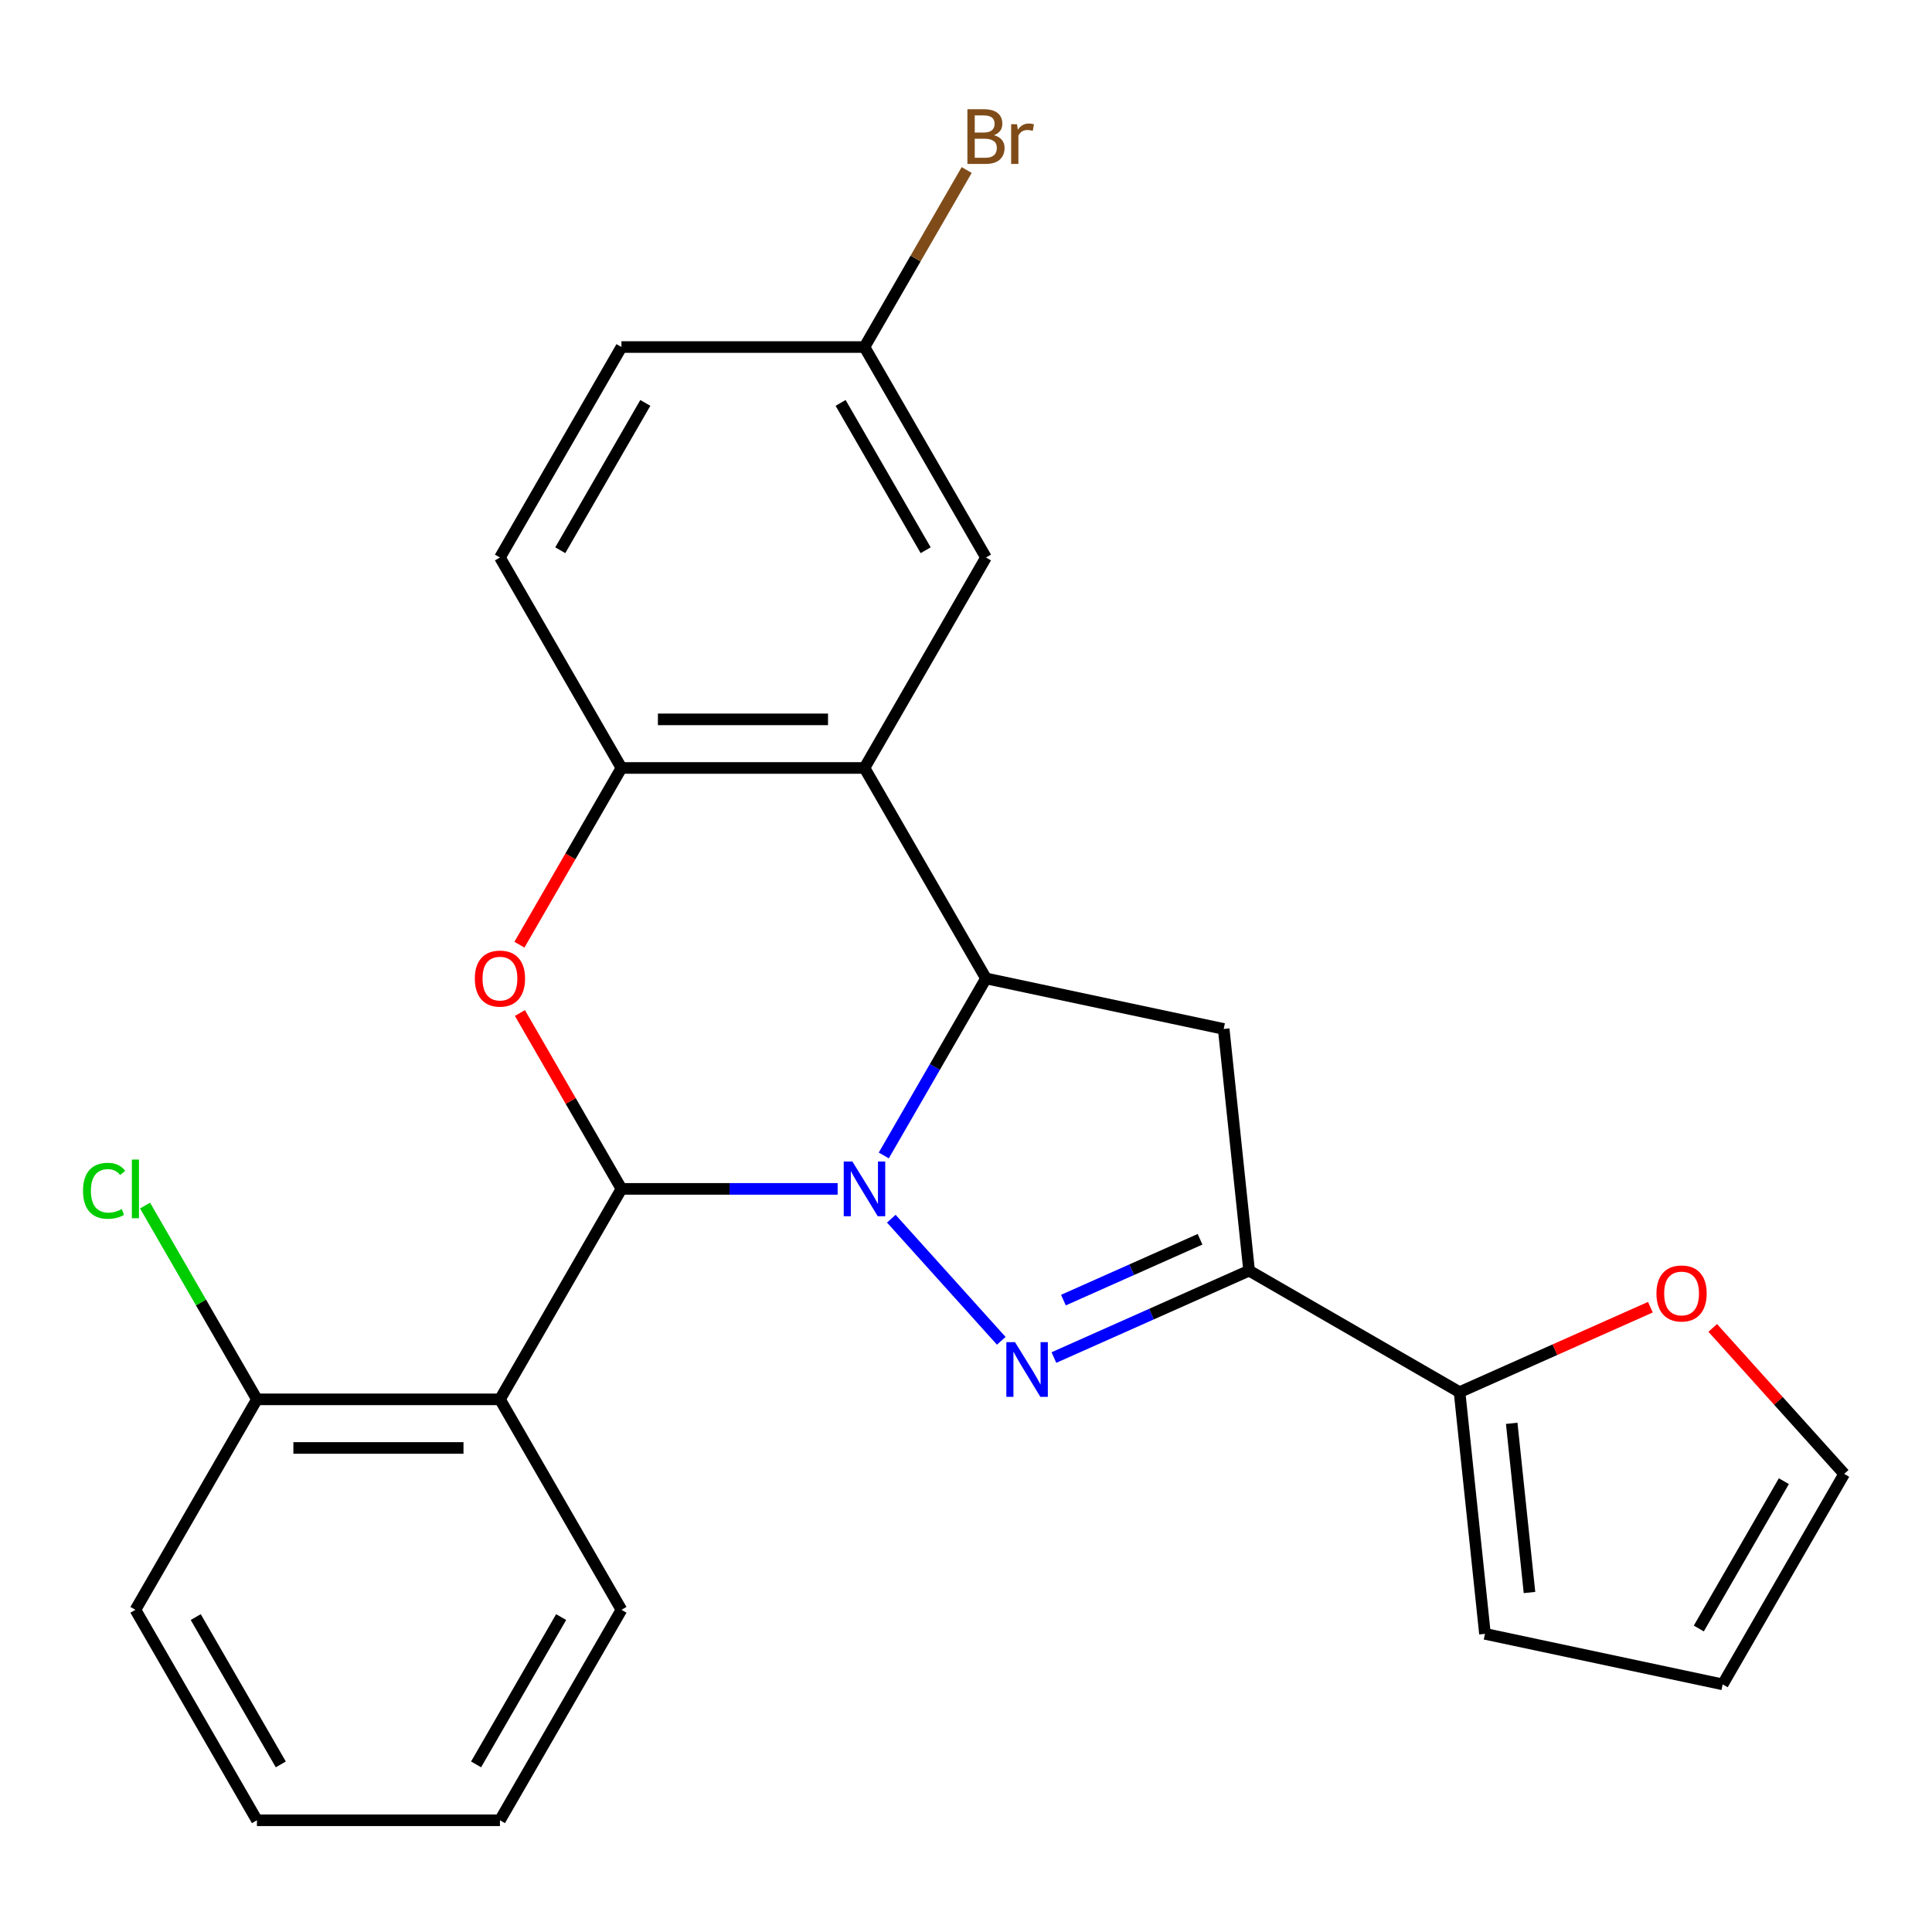 <?xml version='1.0' encoding='iso-8859-1'?>
<svg version='1.1' baseProfile='full'
              xmlns='http://www.w3.org/2000/svg'
                      xmlns:rdkit='http://www.rdkit.org/xml'
                      xmlns:xlink='http://www.w3.org/1999/xlink'
                  xml:space='preserve'
width='1000px' height='1000px' viewBox='0 0 1000 1000'>
<!-- END OF HEADER -->
<rect style='opacity:1.0;fill:#FFFFFF;stroke:none' width='1000' height='1000' x='0' y='0'> </rect>
<path class='bond-0' d='M 433.567,615.366 L 377.616,615.366' style='fill:none;fill-rule:evenodd;stroke:#0000FF;stroke-width:6px;stroke-linecap:butt;stroke-linejoin:miter;stroke-opacity:1' />
<path class='bond-0' d='M 377.616,615.366 L 321.665,615.366' style='fill:none;fill-rule:evenodd;stroke:#000000;stroke-width:6px;stroke-linecap:butt;stroke-linejoin:miter;stroke-opacity:1' />
<path class='bond-1' d='M 461.336,630.787 L 518.253,694' style='fill:none;fill-rule:evenodd;stroke:#0000FF;stroke-width:6px;stroke-linecap:butt;stroke-linejoin:miter;stroke-opacity:1' />
<path class='bond-2' d='M 457.443,598.062 L 483.894,552.247' style='fill:none;fill-rule:evenodd;stroke:#0000FF;stroke-width:6px;stroke-linecap:butt;stroke-linejoin:miter;stroke-opacity:1' />
<path class='bond-2' d='M 483.894,552.247 L 510.345,506.432' style='fill:none;fill-rule:evenodd;stroke:#000000;stroke-width:6px;stroke-linecap:butt;stroke-linejoin:miter;stroke-opacity:1' />
<path class='bond-4' d='M 321.665,615.366 L 295.387,569.851' style='fill:none;fill-rule:evenodd;stroke:#000000;stroke-width:6px;stroke-linecap:butt;stroke-linejoin:miter;stroke-opacity:1' />
<path class='bond-4' d='M 295.387,569.851 L 269.109,524.336' style='fill:none;fill-rule:evenodd;stroke:#FF0000;stroke-width:6px;stroke-linecap:butt;stroke-linejoin:miter;stroke-opacity:1' />
<path class='bond-6' d='M 321.665,615.366 L 258.772,724.301' style='fill:none;fill-rule:evenodd;stroke:#000000;stroke-width:6px;stroke-linecap:butt;stroke-linejoin:miter;stroke-opacity:1' />
<path class='bond-3' d='M 545.504,702.662 L 596.018,680.172' style='fill:none;fill-rule:evenodd;stroke:#0000FF;stroke-width:6px;stroke-linecap:butt;stroke-linejoin:miter;stroke-opacity:1' />
<path class='bond-3' d='M 596.018,680.172 L 646.531,657.682' style='fill:none;fill-rule:evenodd;stroke:#000000;stroke-width:6px;stroke-linecap:butt;stroke-linejoin:miter;stroke-opacity:1' />
<path class='bond-3' d='M 550.426,672.933 L 585.785,657.19' style='fill:none;fill-rule:evenodd;stroke:#0000FF;stroke-width:6px;stroke-linecap:butt;stroke-linejoin:miter;stroke-opacity:1' />
<path class='bond-3' d='M 585.785,657.19 L 621.145,641.447' style='fill:none;fill-rule:evenodd;stroke:#000000;stroke-width:6px;stroke-linecap:butt;stroke-linejoin:miter;stroke-opacity:1' />
<path class='bond-5' d='M 510.345,506.432 L 447.452,397.497' style='fill:none;fill-rule:evenodd;stroke:#000000;stroke-width:6px;stroke-linecap:butt;stroke-linejoin:miter;stroke-opacity:1' />
<path class='bond-7' d='M 510.345,506.432 L 633.383,532.584' style='fill:none;fill-rule:evenodd;stroke:#000000;stroke-width:6px;stroke-linecap:butt;stroke-linejoin:miter;stroke-opacity:1' />
<path class='bond-9' d='M 646.531,657.682 L 755.466,720.575' style='fill:none;fill-rule:evenodd;stroke:#000000;stroke-width:6px;stroke-linecap:butt;stroke-linejoin:miter;stroke-opacity:1' />
<path class='bond-25' d='M 646.531,657.682 L 633.383,532.584' style='fill:none;fill-rule:evenodd;stroke:#000000;stroke-width:6px;stroke-linecap:butt;stroke-linejoin:miter;stroke-opacity:1' />
<path class='bond-26' d='M 268.855,488.967 L 295.26,443.232' style='fill:none;fill-rule:evenodd;stroke:#FF0000;stroke-width:6px;stroke-linecap:butt;stroke-linejoin:miter;stroke-opacity:1' />
<path class='bond-26' d='M 295.26,443.232 L 321.665,397.497' style='fill:none;fill-rule:evenodd;stroke:#000000;stroke-width:6px;stroke-linecap:butt;stroke-linejoin:miter;stroke-opacity:1' />
<path class='bond-8' d='M 447.452,397.497 L 321.665,397.497' style='fill:none;fill-rule:evenodd;stroke:#000000;stroke-width:6px;stroke-linecap:butt;stroke-linejoin:miter;stroke-opacity:1' />
<path class='bond-8' d='M 428.584,372.34 L 340.533,372.34' style='fill:none;fill-rule:evenodd;stroke:#000000;stroke-width:6px;stroke-linecap:butt;stroke-linejoin:miter;stroke-opacity:1' />
<path class='bond-11' d='M 447.452,397.497 L 510.345,288.563' style='fill:none;fill-rule:evenodd;stroke:#000000;stroke-width:6px;stroke-linecap:butt;stroke-linejoin:miter;stroke-opacity:1' />
<path class='bond-12' d='M 258.772,724.301 L 132.985,724.301' style='fill:none;fill-rule:evenodd;stroke:#000000;stroke-width:6px;stroke-linecap:butt;stroke-linejoin:miter;stroke-opacity:1' />
<path class='bond-12' d='M 239.904,749.458 L 151.853,749.458' style='fill:none;fill-rule:evenodd;stroke:#000000;stroke-width:6px;stroke-linecap:butt;stroke-linejoin:miter;stroke-opacity:1' />
<path class='bond-19' d='M 258.772,724.301 L 321.665,833.235' style='fill:none;fill-rule:evenodd;stroke:#000000;stroke-width:6px;stroke-linecap:butt;stroke-linejoin:miter;stroke-opacity:1' />
<path class='bond-15' d='M 321.665,397.497 L 258.772,288.563' style='fill:none;fill-rule:evenodd;stroke:#000000;stroke-width:6px;stroke-linecap:butt;stroke-linejoin:miter;stroke-opacity:1' />
<path class='bond-10' d='M 755.466,720.575 L 804.849,698.588' style='fill:none;fill-rule:evenodd;stroke:#000000;stroke-width:6px;stroke-linecap:butt;stroke-linejoin:miter;stroke-opacity:1' />
<path class='bond-10' d='M 804.849,698.588 L 854.233,676.601' style='fill:none;fill-rule:evenodd;stroke:#FF0000;stroke-width:6px;stroke-linecap:butt;stroke-linejoin:miter;stroke-opacity:1' />
<path class='bond-13' d='M 755.466,720.575 L 768.614,845.673' style='fill:none;fill-rule:evenodd;stroke:#000000;stroke-width:6px;stroke-linecap:butt;stroke-linejoin:miter;stroke-opacity:1' />
<path class='bond-13' d='M 782.458,736.71 L 791.661,824.279' style='fill:none;fill-rule:evenodd;stroke:#000000;stroke-width:6px;stroke-linecap:butt;stroke-linejoin:miter;stroke-opacity:1' />
<path class='bond-14' d='M 886.499,687.318 L 920.522,725.104' style='fill:none;fill-rule:evenodd;stroke:#FF0000;stroke-width:6px;stroke-linecap:butt;stroke-linejoin:miter;stroke-opacity:1' />
<path class='bond-14' d='M 920.522,725.104 L 954.545,762.891' style='fill:none;fill-rule:evenodd;stroke:#000000;stroke-width:6px;stroke-linecap:butt;stroke-linejoin:miter;stroke-opacity:1' />
<path class='bond-17' d='M 510.345,288.563 L 447.452,179.628' style='fill:none;fill-rule:evenodd;stroke:#000000;stroke-width:6px;stroke-linecap:butt;stroke-linejoin:miter;stroke-opacity:1' />
<path class='bond-17' d='M 479.124,284.801 L 435.099,208.547' style='fill:none;fill-rule:evenodd;stroke:#000000;stroke-width:6px;stroke-linecap:butt;stroke-linejoin:miter;stroke-opacity:1' />
<path class='bond-18' d='M 132.985,724.301 L 104.03,674.15' style='fill:none;fill-rule:evenodd;stroke:#000000;stroke-width:6px;stroke-linecap:butt;stroke-linejoin:miter;stroke-opacity:1' />
<path class='bond-18' d='M 104.03,674.15 L 75.076,624' style='fill:none;fill-rule:evenodd;stroke:#00CC00;stroke-width:6px;stroke-linecap:butt;stroke-linejoin:miter;stroke-opacity:1' />
<path class='bond-22' d='M 132.985,724.301 L 70.091,833.235' style='fill:none;fill-rule:evenodd;stroke:#000000;stroke-width:6px;stroke-linecap:butt;stroke-linejoin:miter;stroke-opacity:1' />
<path class='bond-16' d='M 768.614,845.673 L 891.652,871.826' style='fill:none;fill-rule:evenodd;stroke:#000000;stroke-width:6px;stroke-linecap:butt;stroke-linejoin:miter;stroke-opacity:1' />
<path class='bond-28' d='M 954.545,762.891 L 891.652,871.826' style='fill:none;fill-rule:evenodd;stroke:#000000;stroke-width:6px;stroke-linecap:butt;stroke-linejoin:miter;stroke-opacity:1' />
<path class='bond-28' d='M 923.325,766.653 L 879.299,842.907' style='fill:none;fill-rule:evenodd;stroke:#000000;stroke-width:6px;stroke-linecap:butt;stroke-linejoin:miter;stroke-opacity:1' />
<path class='bond-27' d='M 258.772,288.563 L 321.665,179.628' style='fill:none;fill-rule:evenodd;stroke:#000000;stroke-width:6px;stroke-linecap:butt;stroke-linejoin:miter;stroke-opacity:1' />
<path class='bond-27' d='M 289.992,284.801 L 334.018,208.547' style='fill:none;fill-rule:evenodd;stroke:#000000;stroke-width:6px;stroke-linecap:butt;stroke-linejoin:miter;stroke-opacity:1' />
<path class='bond-20' d='M 447.452,179.628 L 321.665,179.628' style='fill:none;fill-rule:evenodd;stroke:#000000;stroke-width:6px;stroke-linecap:butt;stroke-linejoin:miter;stroke-opacity:1' />
<path class='bond-21' d='M 447.452,179.628 L 473.903,133.813' style='fill:none;fill-rule:evenodd;stroke:#000000;stroke-width:6px;stroke-linecap:butt;stroke-linejoin:miter;stroke-opacity:1' />
<path class='bond-21' d='M 473.903,133.813 L 500.354,87.998' style='fill:none;fill-rule:evenodd;stroke:#7F4C19;stroke-width:6px;stroke-linecap:butt;stroke-linejoin:miter;stroke-opacity:1' />
<path class='bond-23' d='M 321.665,833.235 L 258.772,942.17' style='fill:none;fill-rule:evenodd;stroke:#000000;stroke-width:6px;stroke-linecap:butt;stroke-linejoin:miter;stroke-opacity:1' />
<path class='bond-23' d='M 290.444,836.997 L 246.419,913.251' style='fill:none;fill-rule:evenodd;stroke:#000000;stroke-width:6px;stroke-linecap:butt;stroke-linejoin:miter;stroke-opacity:1' />
<path class='bond-29' d='M 70.091,833.235 L 132.985,942.17' style='fill:none;fill-rule:evenodd;stroke:#000000;stroke-width:6px;stroke-linecap:butt;stroke-linejoin:miter;stroke-opacity:1' />
<path class='bond-29' d='M 101.312,836.997 L 145.338,913.251' style='fill:none;fill-rule:evenodd;stroke:#000000;stroke-width:6px;stroke-linecap:butt;stroke-linejoin:miter;stroke-opacity:1' />
<path class='bond-24' d='M 258.772,942.17 L 132.985,942.17' style='fill:none;fill-rule:evenodd;stroke:#000000;stroke-width:6px;stroke-linecap:butt;stroke-linejoin:miter;stroke-opacity:1' />
<path  class='atom-0' d='M 441.192 601.206
L 450.472 616.206
Q 451.392 617.686, 452.872 620.366
Q 454.352 623.046, 454.432 623.206
L 454.432 601.206
L 458.192 601.206
L 458.192 629.526
L 454.312 629.526
L 444.352 613.126
Q 443.192 611.206, 441.952 609.006
Q 440.752 606.806, 440.392 606.126
L 440.392 629.526
L 436.712 629.526
L 436.712 601.206
L 441.192 601.206
' fill='#0000FF'/>
<path  class='atom-2' d='M 525.359 694.684
L 534.639 709.684
Q 535.559 711.164, 537.039 713.844
Q 538.519 716.524, 538.599 716.684
L 538.599 694.684
L 542.359 694.684
L 542.359 723.004
L 538.479 723.004
L 528.519 706.604
Q 527.359 704.684, 526.119 702.484
Q 524.919 700.284, 524.559 699.604
L 524.559 723.004
L 520.879 723.004
L 520.879 694.684
L 525.359 694.684
' fill='#0000FF'/>
<path  class='atom-5' d='M 245.772 506.512
Q 245.772 499.712, 249.132 495.912
Q 252.492 492.112, 258.772 492.112
Q 265.052 492.112, 268.412 495.912
Q 271.772 499.712, 271.772 506.512
Q 271.772 513.392, 268.372 517.312
Q 264.972 521.192, 258.772 521.192
Q 252.532 521.192, 249.132 517.312
Q 245.772 513.432, 245.772 506.512
M 258.772 517.992
Q 263.092 517.992, 265.412 515.112
Q 267.772 512.192, 267.772 506.512
Q 267.772 500.952, 265.412 498.152
Q 263.092 495.312, 258.772 495.312
Q 254.452 495.312, 252.092 498.112
Q 249.772 500.912, 249.772 506.512
Q 249.772 512.232, 252.092 515.112
Q 254.452 517.992, 258.772 517.992
' fill='#FF0000'/>
<path  class='atom-11' d='M 857.378 669.493
Q 857.378 662.693, 860.738 658.893
Q 864.098 655.093, 870.378 655.093
Q 876.658 655.093, 880.018 658.893
Q 883.378 662.693, 883.378 669.493
Q 883.378 676.373, 879.978 680.293
Q 876.578 684.173, 870.378 684.173
Q 864.138 684.173, 860.738 680.293
Q 857.378 676.413, 857.378 669.493
M 870.378 680.973
Q 874.698 680.973, 877.018 678.093
Q 879.378 675.173, 879.378 669.493
Q 879.378 663.933, 877.018 661.133
Q 874.698 658.293, 870.378 658.293
Q 866.058 658.293, 863.698 661.093
Q 861.378 663.893, 861.378 669.493
Q 861.378 675.213, 863.698 678.093
Q 866.058 680.973, 870.378 680.973
' fill='#FF0000'/>
<path  class='atom-19' d='M 42.971 616.346
Q 42.971 609.306, 46.251 605.626
Q 49.571 601.906, 55.851 601.906
Q 61.691 601.906, 64.811 606.026
L 62.171 608.186
Q 59.891 605.186, 55.851 605.186
Q 51.571 605.186, 49.291 608.066
Q 47.051 610.906, 47.051 616.346
Q 47.051 621.946, 49.371 624.826
Q 51.731 627.706, 56.291 627.706
Q 59.411 627.706, 63.051 625.826
L 64.171 628.826
Q 62.691 629.786, 60.451 630.346
Q 58.211 630.906, 55.731 630.906
Q 49.571 630.906, 46.251 627.146
Q 42.971 623.386, 42.971 616.346
' fill='#00CC00'/>
<path  class='atom-19' d='M 68.251 600.186
L 71.931 600.186
L 71.931 630.546
L 68.251 630.546
L 68.251 600.186
' fill='#00CC00'/>
<path  class='atom-22' d='M 514.485 69.974
Q 517.205 70.734, 518.565 72.414
Q 519.965 74.054, 519.965 76.494
Q 519.965 80.414, 517.445 82.654
Q 514.965 84.854, 510.245 84.854
L 500.725 84.854
L 500.725 56.534
L 509.085 56.534
Q 513.925 56.534, 516.365 58.494
Q 518.805 60.454, 518.805 64.054
Q 518.805 68.334, 514.485 69.974
M 504.525 59.734
L 504.525 68.614
L 509.085 68.614
Q 511.885 68.614, 513.325 67.494
Q 514.805 66.334, 514.805 64.054
Q 514.805 59.734, 509.085 59.734
L 504.525 59.734
M 510.245 81.654
Q 513.005 81.654, 514.485 80.334
Q 515.965 79.014, 515.965 76.494
Q 515.965 74.174, 514.325 73.014
Q 512.725 71.814, 509.645 71.814
L 504.525 71.814
L 504.525 81.654
L 510.245 81.654
' fill='#7F4C19'/>
<path  class='atom-22' d='M 526.405 64.294
L 526.845 67.134
Q 529.005 63.934, 532.525 63.934
Q 533.645 63.934, 535.165 64.334
L 534.565 67.694
Q 532.845 67.294, 531.885 67.294
Q 530.205 67.294, 529.085 67.974
Q 528.005 68.614, 527.125 70.174
L 527.125 84.854
L 523.365 84.854
L 523.365 64.294
L 526.405 64.294
' fill='#7F4C19'/>
</svg>
